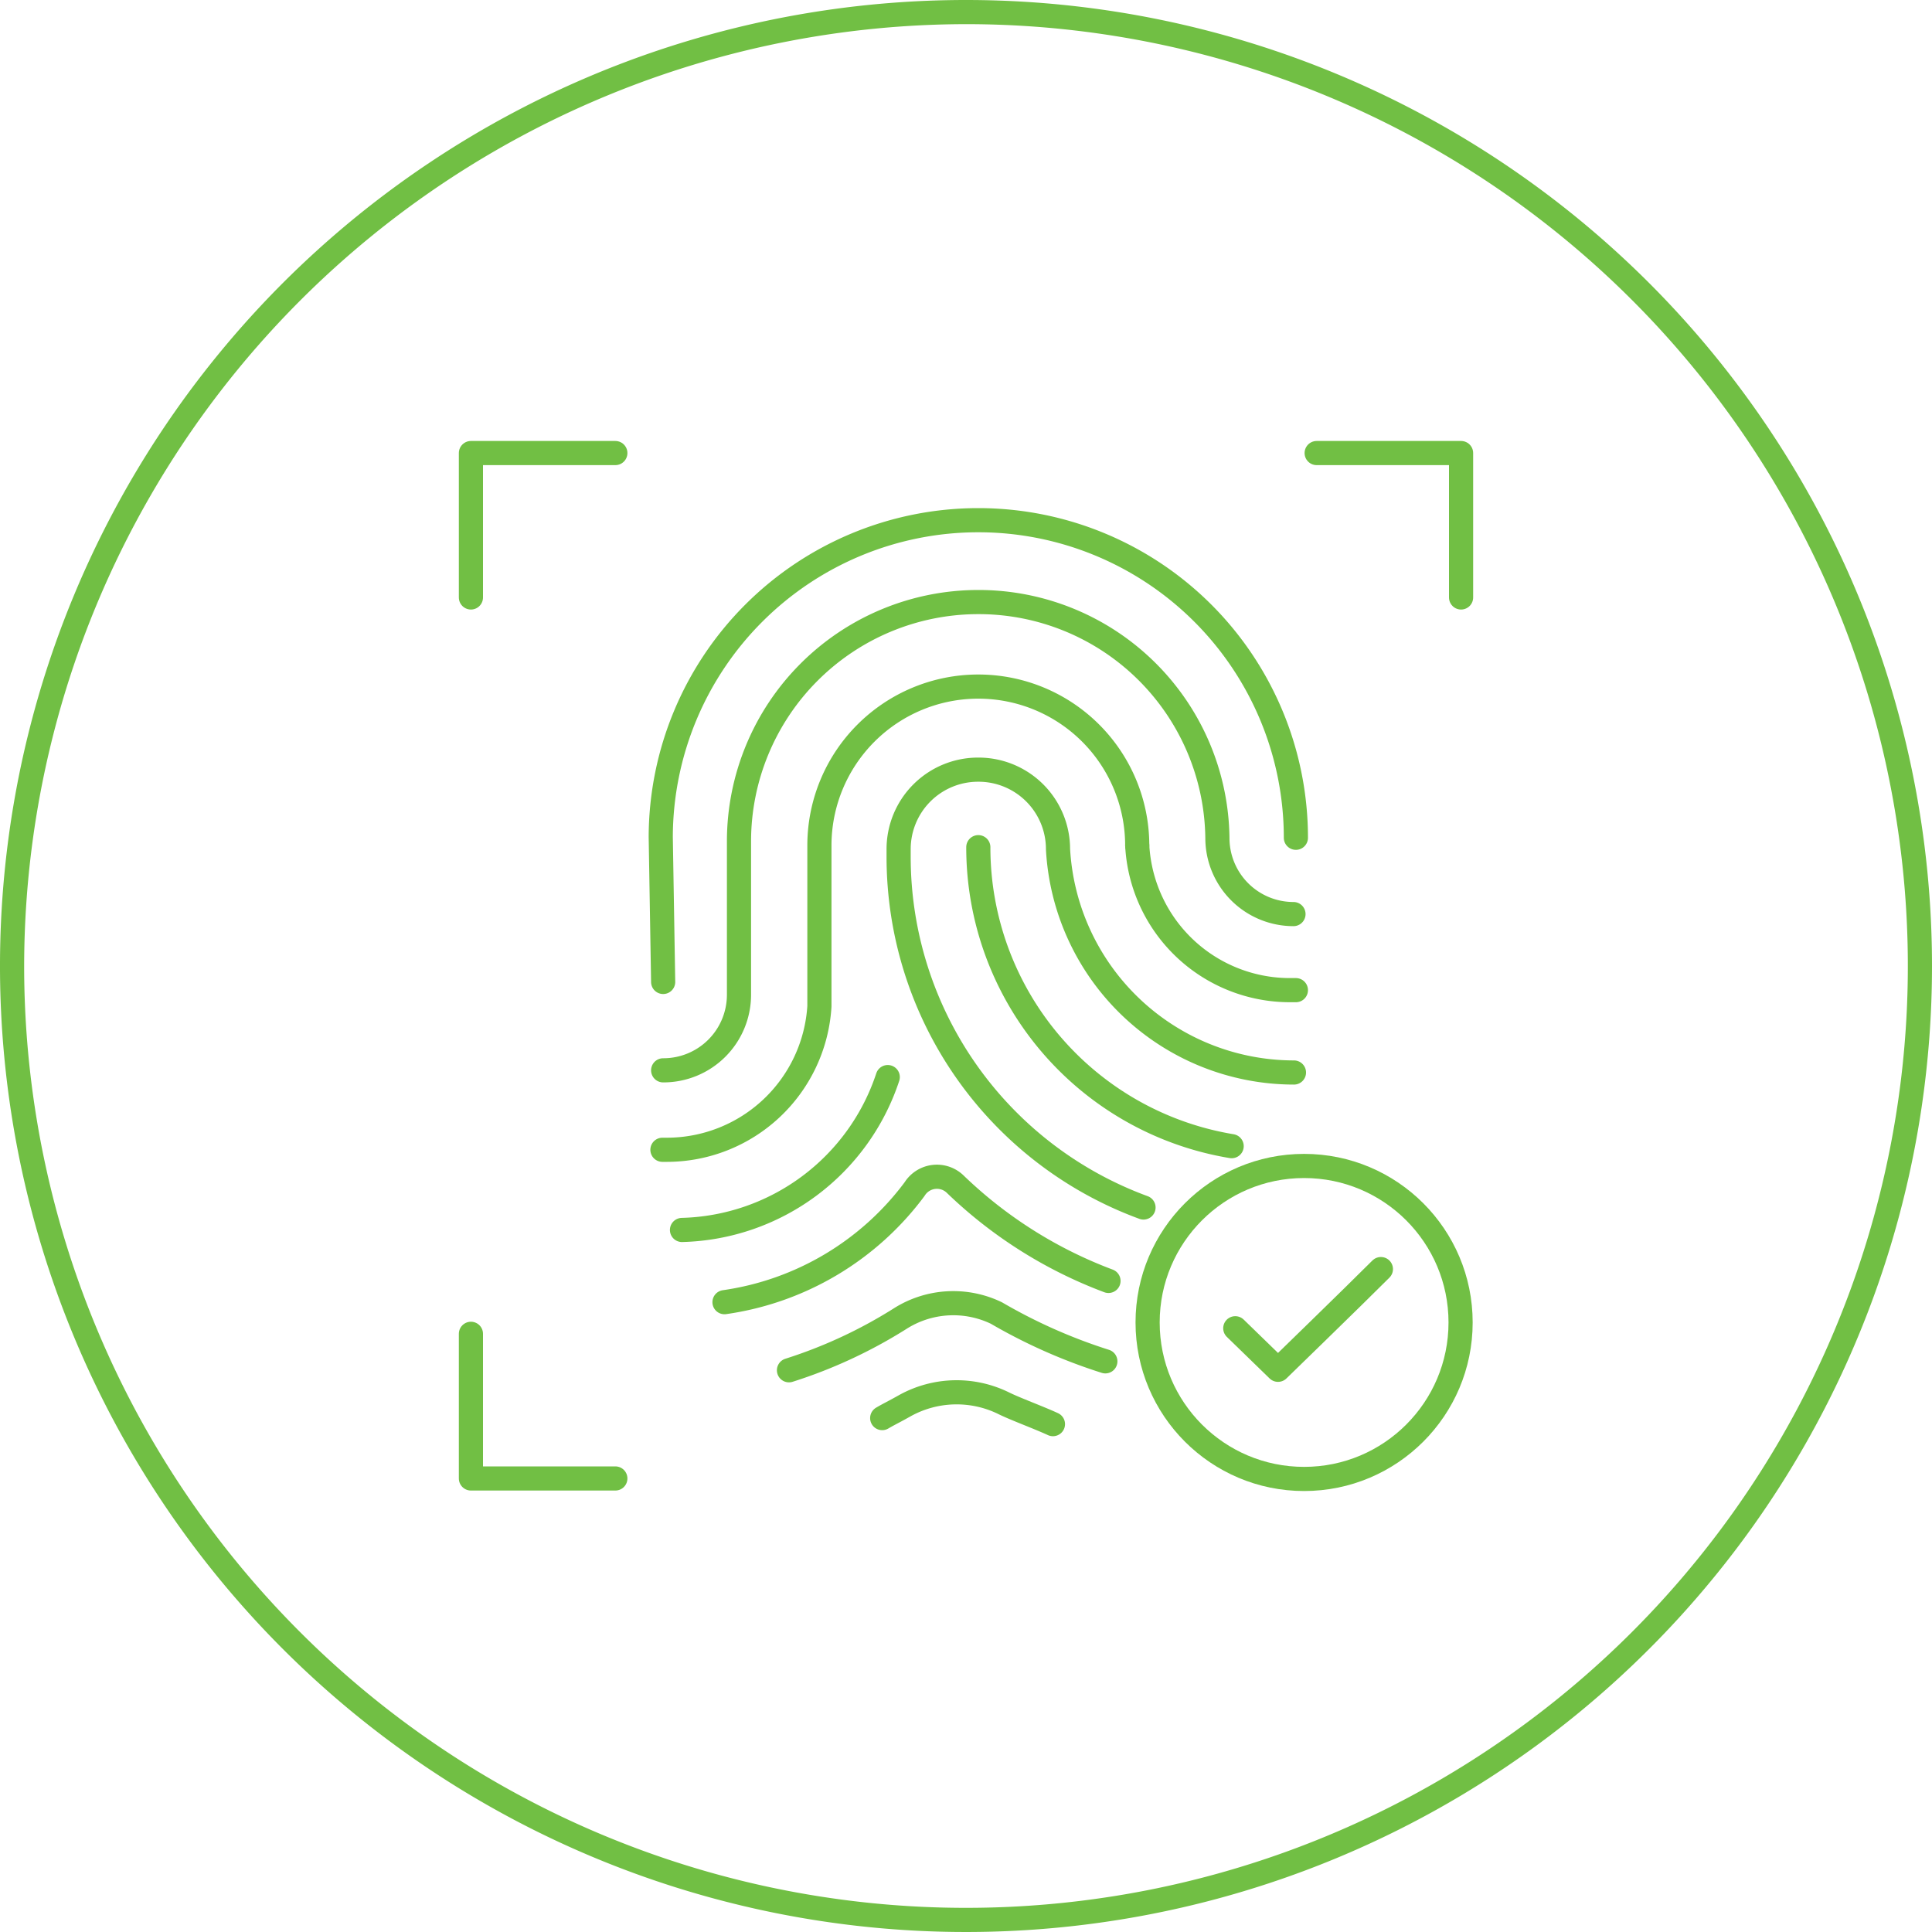 <svg id="Layer_1" data-name="Layer 1" xmlns="http://www.w3.org/2000/svg" viewBox="0 0 80 80"><defs><style>.cls-1{fill:#71bf44;}.cls-2{fill:none;stroke:#71bf44;stroke-linecap:round;stroke-linejoin:round;}</style></defs><path class="cls-1" d="M40,1A39,39,0,1,1,1,40,39.05,39.05,0,0,1,40,1m0-1A40,40,0,1,0,80,40,40,40,0,0,0,40,0Z"/><polyline class="cls-2" points="25.48 61.22 19.5 61.22 19.5 55.23"/><polyline class="cls-2" points="54.52 18.76 60.5 18.76 60.5 24.74"/><polyline class="cls-2" points="19.5 24.74 19.5 18.76 25.48 18.76"/><path class="cls-2" d="M27.46,44.32a3.13,3.13,0,0,0,3.14-3.14V34.83a9.91,9.91,0,0,1,9.91-9.9h0a9.89,9.89,0,0,1,9.9,9.78,3.15,3.15,0,0,0,3.15,3.14"/><path class="cls-2" d="M47.09,35A6.33,6.33,0,0,0,53.41,41h.25"/><path class="cls-2" d="M47.09,35a6.58,6.58,0,0,0-6.58-6.57h0A6.58,6.58,0,0,0,33.93,35v6.67a6.33,6.33,0,0,1-6.32,5.94h-.18"/><path class="cls-2" d="M53.58,44.41a9.79,9.79,0,0,1-9.77-9.25,3.29,3.29,0,0,0-3.3-3.29h0a3.29,3.29,0,0,0-3.3,3.29v.32A15.47,15.47,0,0,0,47.35,50"/><path class="cls-2" d="M40.51,35.08A12.54,12.54,0,0,0,51,47.46"/><path class="cls-2" d="M27.46,40.66l-.1-6A13.15,13.15,0,0,1,40.51,21.54h0A13.15,13.15,0,0,1,53.66,34.69"/><path class="cls-2" d="M28.24,50.93a9.22,9.22,0,0,0,8.52-6.33"/><path class="cls-2" d="M30,53.92a11.9,11.9,0,0,0,7.87-4.68,1.09,1.09,0,0,1,1.69-.2,18.48,18.48,0,0,0,6.34,4"/><path class="cls-2" d="M32.67,56.74a19.91,19.91,0,0,0,4.59-2.13,4.11,4.11,0,0,1,4-.24,22.43,22.43,0,0,0,4.51,2"/><path class="cls-2" d="M36.53,58.72c.29-.17.49-.26.95-.52a4.42,4.42,0,0,1,4.05-.11c.5.25,1.44.59,2.07.88"/><circle class="cls-2" cx="54" cy="54.76" r="6.48"/><path class="cls-2" d="M57.18,52.55c-1.14,1.14-4.26,4.17-4.26,4.17L51.15,55"/></svg>